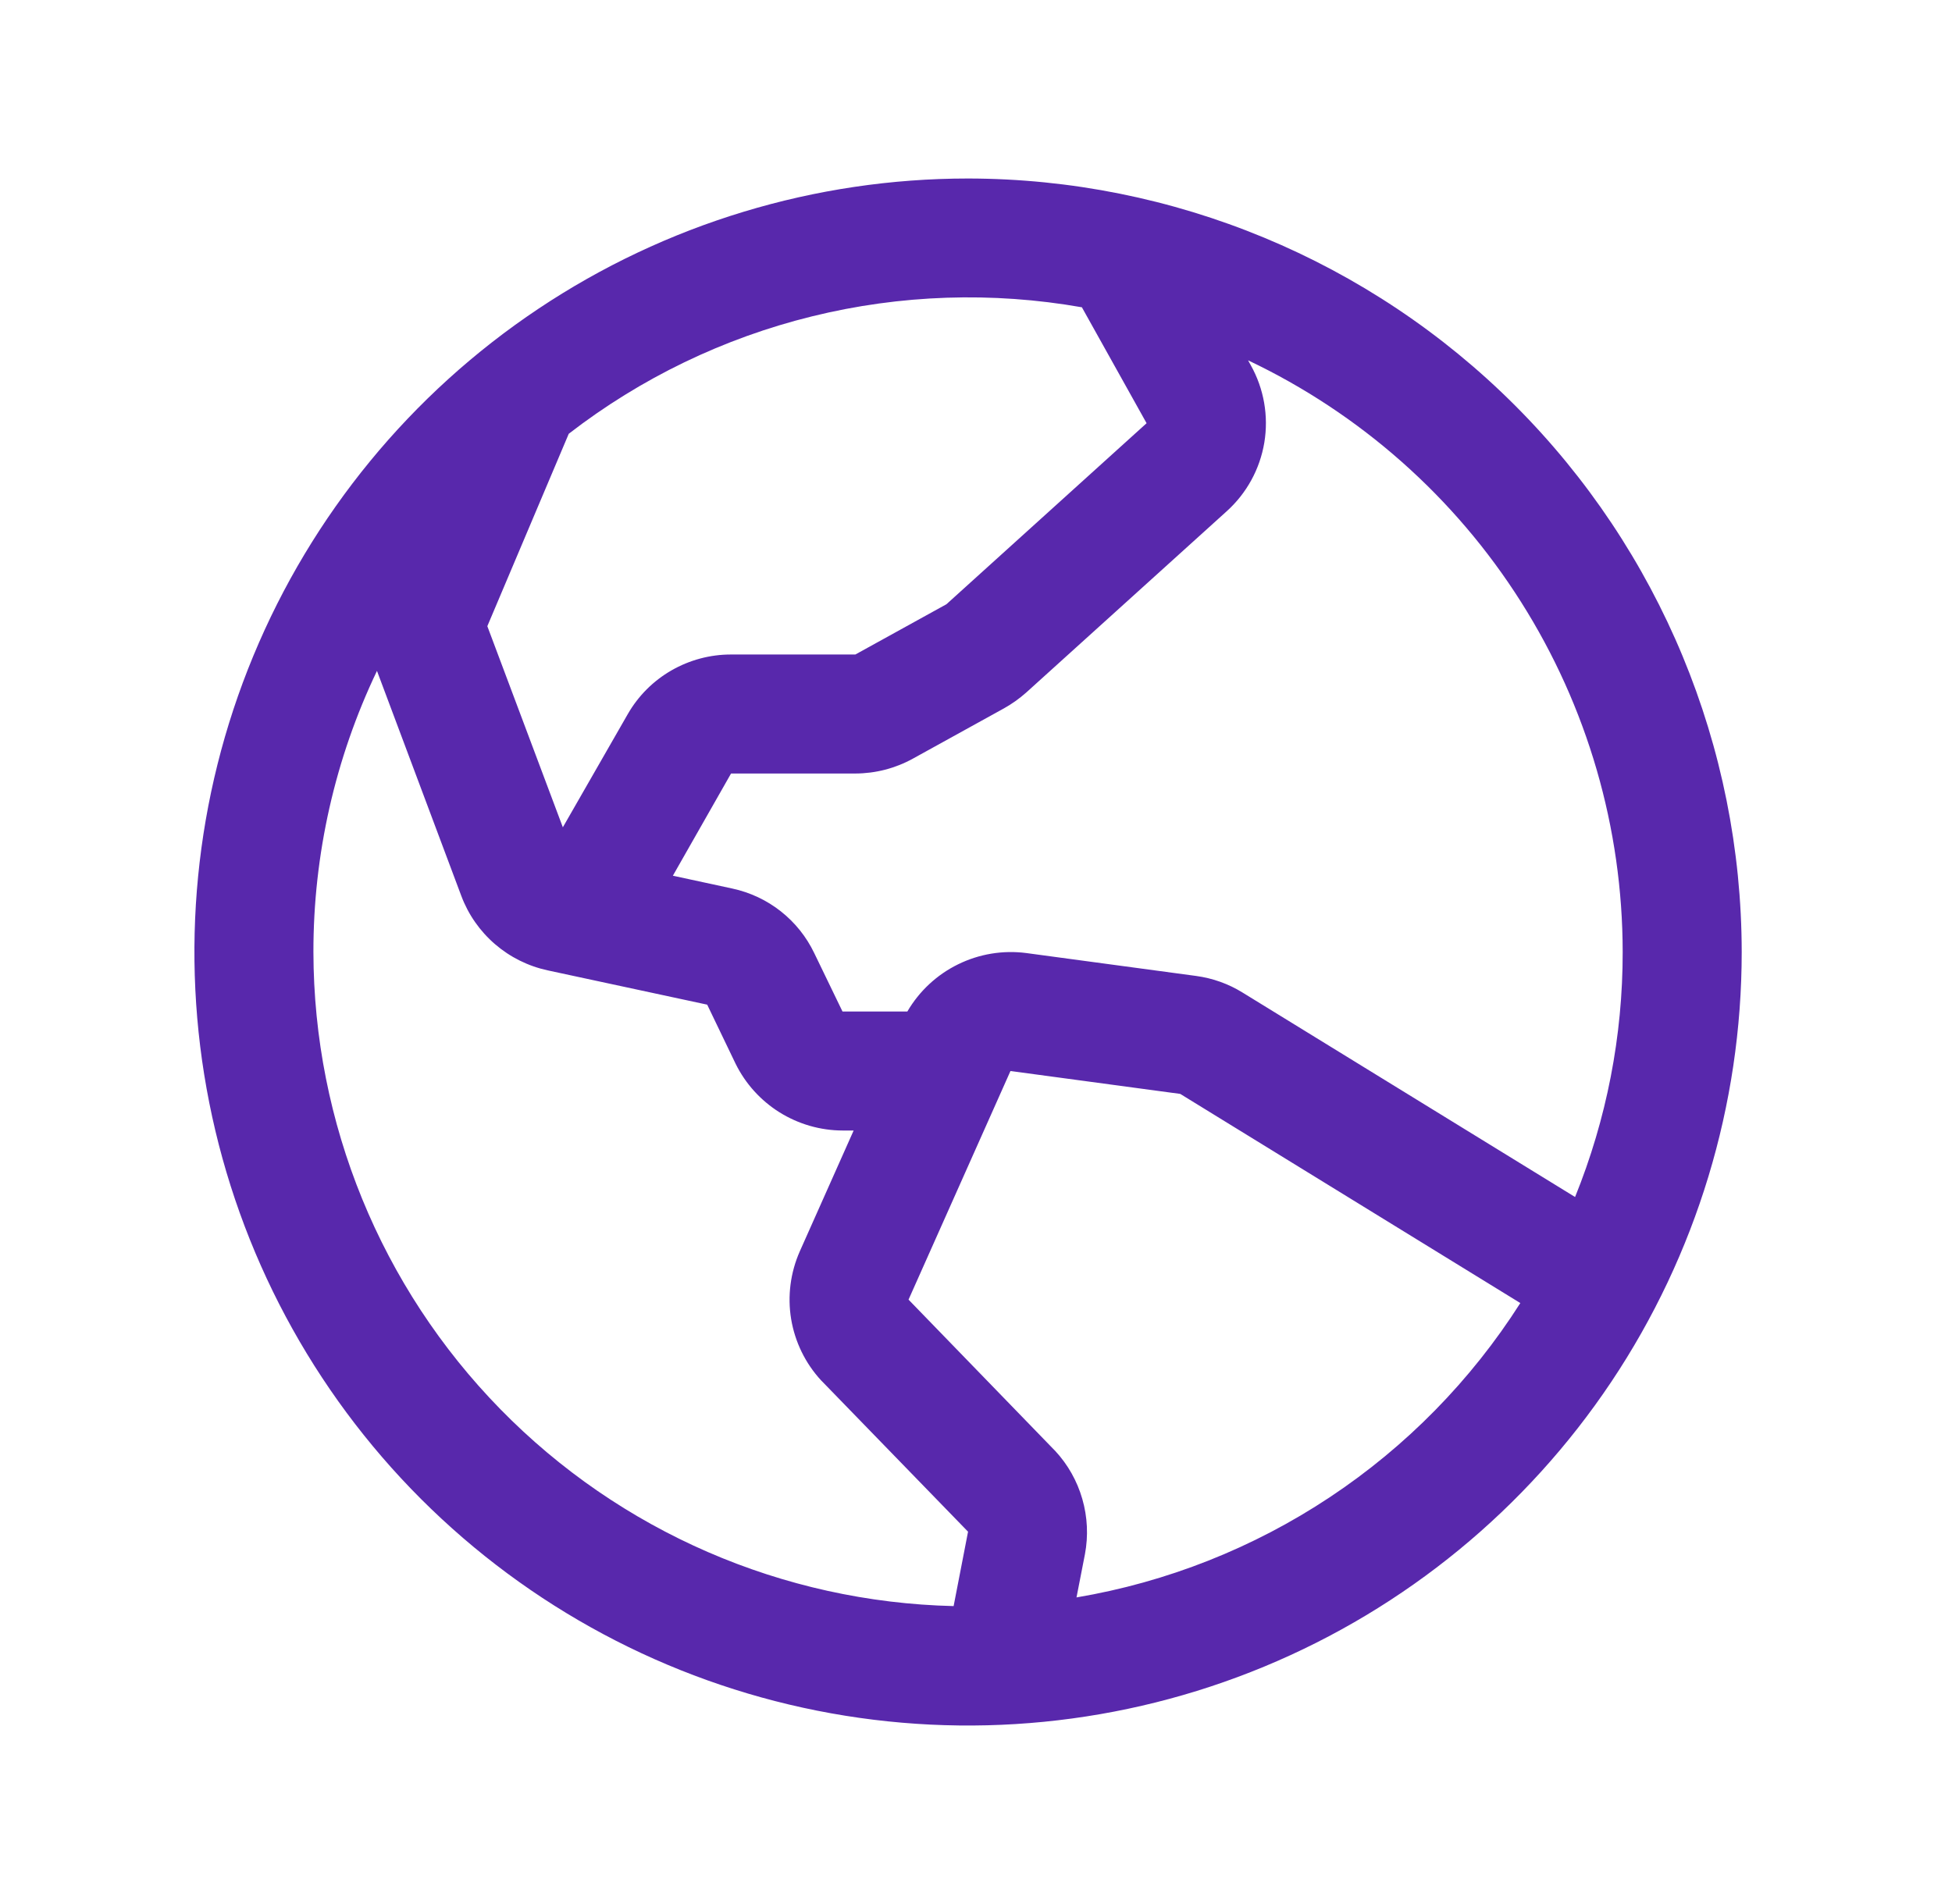 <svg xmlns="http://www.w3.org/2000/svg" width="41" height="40" viewBox="0 0 41 40" fill="none"><path d="M20.333 3.75C17.119 3.75 13.978 4.703 11.305 6.489C8.633 8.274 6.55 10.812 5.32 13.781C4.09 16.751 3.769 20.018 4.396 23.17C5.023 26.322 6.57 29.218 8.843 31.491C11.116 33.763 14.011 35.311 17.163 35.938C20.315 36.565 23.583 36.243 26.552 35.013C29.521 33.783 32.059 31.7 33.845 29.028C35.63 26.356 36.583 23.214 36.583 20C36.579 15.692 34.865 11.561 31.819 8.515C28.772 5.468 24.642 3.755 20.333 3.75ZM34.083 20C34.085 21.764 33.745 23.512 33.083 25.147L26.099 20.852C25.802 20.668 25.47 20.55 25.124 20.503L21.558 20.022C21.067 19.958 20.568 20.04 20.123 20.259C19.678 20.477 19.308 20.822 19.058 21.25H17.696L17.102 20.022C16.938 19.68 16.698 19.38 16.4 19.145C16.102 18.91 15.754 18.747 15.383 18.667L14.133 18.397L15.355 16.25H17.966C18.389 16.249 18.804 16.142 19.174 15.938L21.088 14.881C21.256 14.787 21.413 14.675 21.557 14.547L25.762 10.744C26.183 10.366 26.463 9.856 26.556 9.297C26.648 8.739 26.548 8.166 26.271 7.672L26.215 7.57C28.567 8.686 30.556 10.446 31.948 12.646C33.341 14.846 34.081 17.396 34.083 20ZM22.726 6.459L24.083 8.891L19.879 12.694L17.966 13.75H15.355C14.916 13.749 14.484 13.865 14.103 14.084C13.722 14.303 13.406 14.619 13.187 15L11.822 17.38L10.236 13.155L11.946 9.113C13.459 7.943 15.199 7.103 17.056 6.646C18.913 6.188 20.844 6.124 22.727 6.456L22.726 6.459ZM6.583 20C6.581 17.956 7.037 15.938 7.918 14.094L9.69 18.823C9.837 19.215 10.081 19.563 10.398 19.836C10.715 20.109 11.096 20.298 11.505 20.386L14.854 21.106L15.449 22.344C15.656 22.765 15.976 23.119 16.373 23.368C16.771 23.616 17.23 23.749 17.699 23.75H17.93L16.8 26.286C16.602 26.733 16.538 27.228 16.617 27.71C16.697 28.192 16.916 28.641 17.247 29L17.269 29.022L20.333 32.178L20.03 33.741C16.439 33.657 13.023 32.173 10.511 29.606C7.999 27.039 6.589 23.592 6.583 20ZM22.611 33.559L22.788 32.652C22.861 32.266 22.842 31.869 22.733 31.491C22.625 31.114 22.43 30.768 22.163 30.48C22.155 30.473 22.148 30.465 22.141 30.458L19.083 27.303L21.224 22.5L24.79 22.981L31.933 27.375C30.898 29 29.534 30.391 27.928 31.456C26.323 32.521 24.511 33.238 22.611 33.559Z" fill="#5828AC"></path></svg>